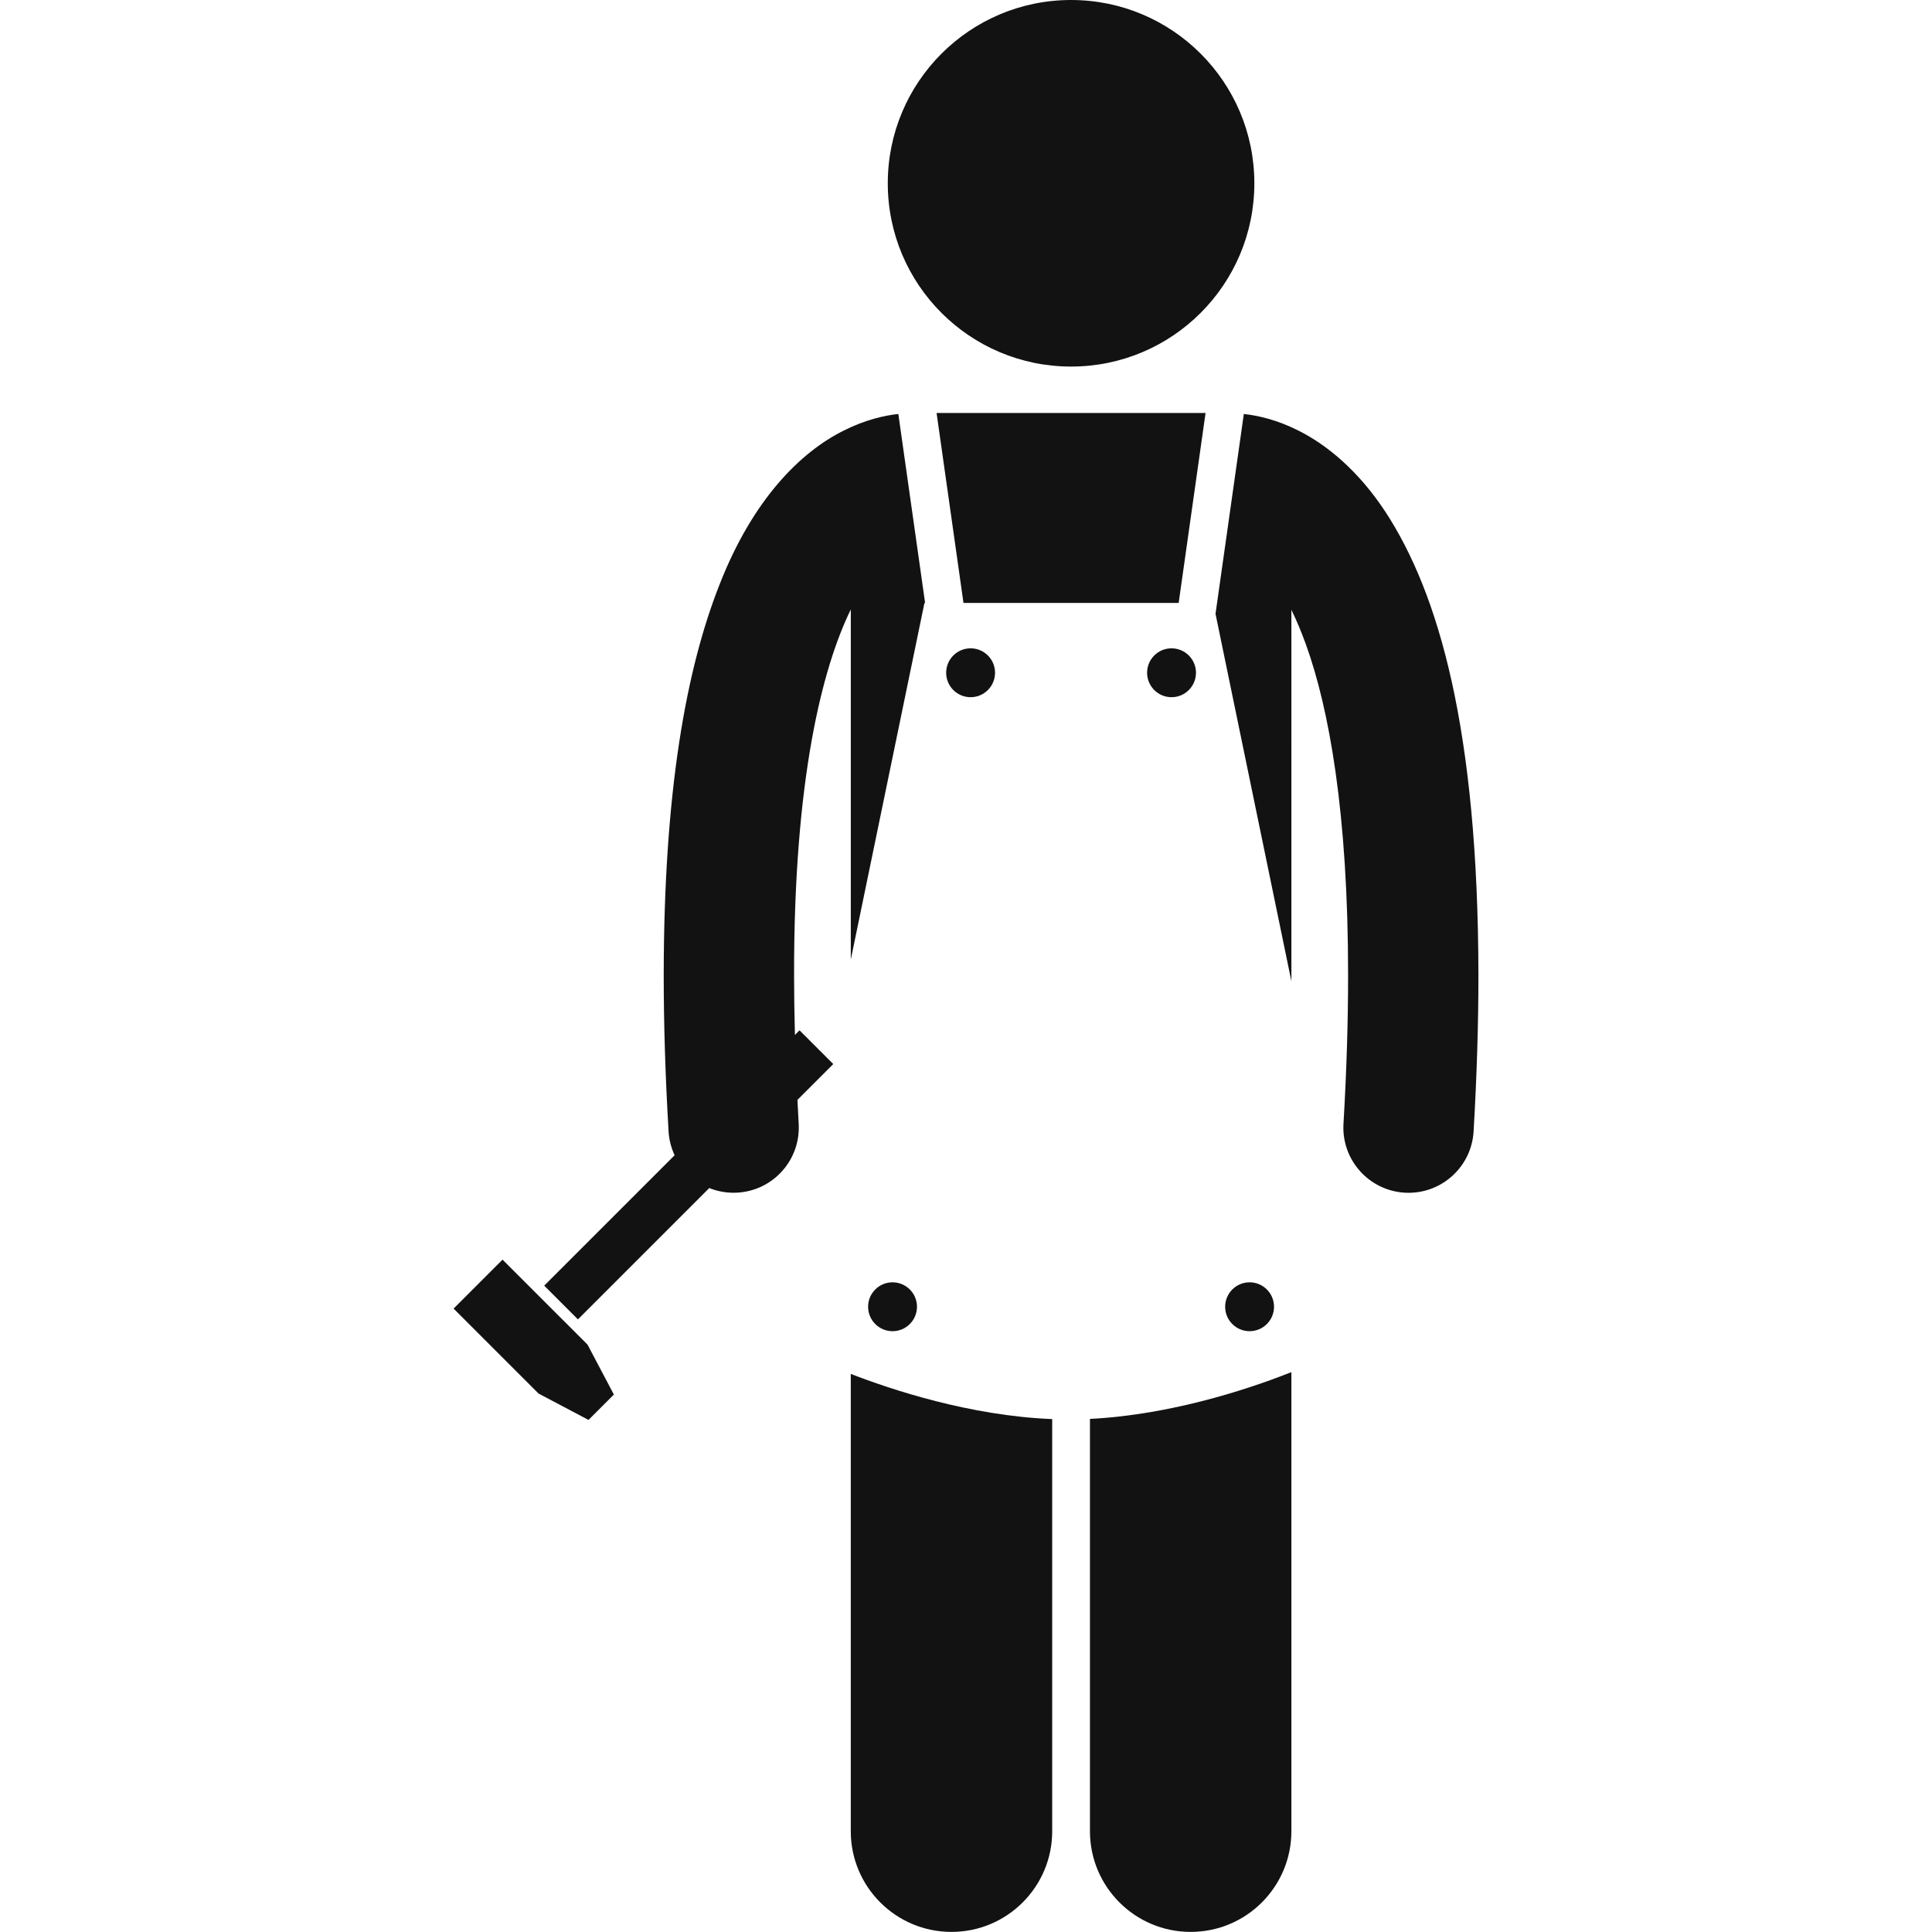 <?xml version="1.0" encoding="UTF-8"?>
<svg width="1200pt" height="1200pt" version="1.1" viewBox="0 0 1200 1200" xmlns="http://www.w3.org/2000/svg">
 <g fill="#121212">
  <path d="m528.43 1137.4c0 34.555 28.016 62.543 62.551 62.543 34.547 0 62.559-27.988 62.559-62.543v-255.98c-51.105-2.023-100.16-18.371-125.11-28.059z"/>
  <path d="m574.6 374.5-16.629-117.38c-8.961 0.988-20.773 3.699-33.844 10.289-27.203 13.488-56.555 43.016-77.074 95.328-20.785 52.5-34.734 128.43-34.805 243.07 0 29.633 0.957 61.852 3.016 96.926 0.312 5.293 1.633 10.285 3.758 14.812l-80.996 80.996 20.938 20.945 81.574-81.574c4.68 1.887 9.785 2.926 15.094 2.926 0.801 0 1.598-0.02 2.414-0.07 22.312-1.305 39.336-20.465 38.035-42.766-0.305-5.062-0.527-9.93-0.773-14.859l22.246-22.246-20.941-20.941-2.867 2.867c-0.328-12.805-0.527-25.215-0.527-37.02-0.176-122.51 17.688-191.34 35.227-227.26v217.46l45.754-221.51 0.402 0.012z"/>
  <path d="m915.28 702.73c2.043-35.082 2.996-67.293 2.996-96.918-0.199-152.7-24.594-237.22-57.848-288.03-16.621-25.227-36.059-41.395-54.023-50.367-13.07-6.594-24.898-9.305-33.844-10.289l-17.582 124.14 47.129 228.2v-63.648l-0.004-167.05c3.004 6.148 6.027 13.211 9.012 21.453 14.258 39.52 26.254 104.37 26.207 205.6 0.012 27.902-0.891 58.559-2.863 92.207-1.305 22.301 15.73 41.453 38.059 42.773 0.801 0.047 1.59 0.066 2.383 0.066 21.273-0.004 39.117-16.617 40.379-38.133z"/>
  <path d="m676.99 1137.4c0 34.555 28.016 62.543 62.551 62.543 34.547 0 62.559-27.988 62.559-62.543v-285.13c-23.52 9.328-73.047 26.445-125.11 29.035v256.1z"/>
  <path d="m663.88 374.5h68.211l16.707-118h-167.07l16.711 118z"/>
  <path d="m779.1 113.84c0 62.871-50.965 113.84-113.84 113.84-62.871 0-113.84-50.965-113.84-113.84 0-62.871 50.965-113.84 113.84-113.84 62.871 0 113.84 50.965 113.84 113.84"/>
  <path d="m365.53 881.94 15.762-15.758-16.379-31.031-52.773-52.766-30.406 30.402 52.77 52.77z"/>
  <path d="m618.04 417.86c0 8.383-6.797 15.18-15.18 15.18-8.383 0-15.18-6.797-15.18-15.18 0-8.383 6.797-15.176 15.18-15.176 8.383 0 15.18 6.793 15.18 15.176"/>
  <path d="m569.55 811.65c0 8.383-6.793 15.176-15.176 15.176s-15.18-6.793-15.18-15.176c0-8.383 6.797-15.18 15.18-15.18s15.176 6.797 15.176 15.18"/>
  <path d="m791.32 811.65c0 8.383-6.793 15.176-15.176 15.176-8.383 0-15.18-6.793-15.18-15.176 0-8.383 6.797-15.18 15.18-15.18 8.383 0 15.176 6.797 15.176 15.18"/>
  <path d="m742.84 417.86c0 8.383-6.793 15.18-15.176 15.18-8.383 0-15.18-6.797-15.18-15.18 0-8.383 6.797-15.176 15.18-15.176 8.383 0 15.176 6.793 15.176 15.176"/>
 </g>
</svg>

